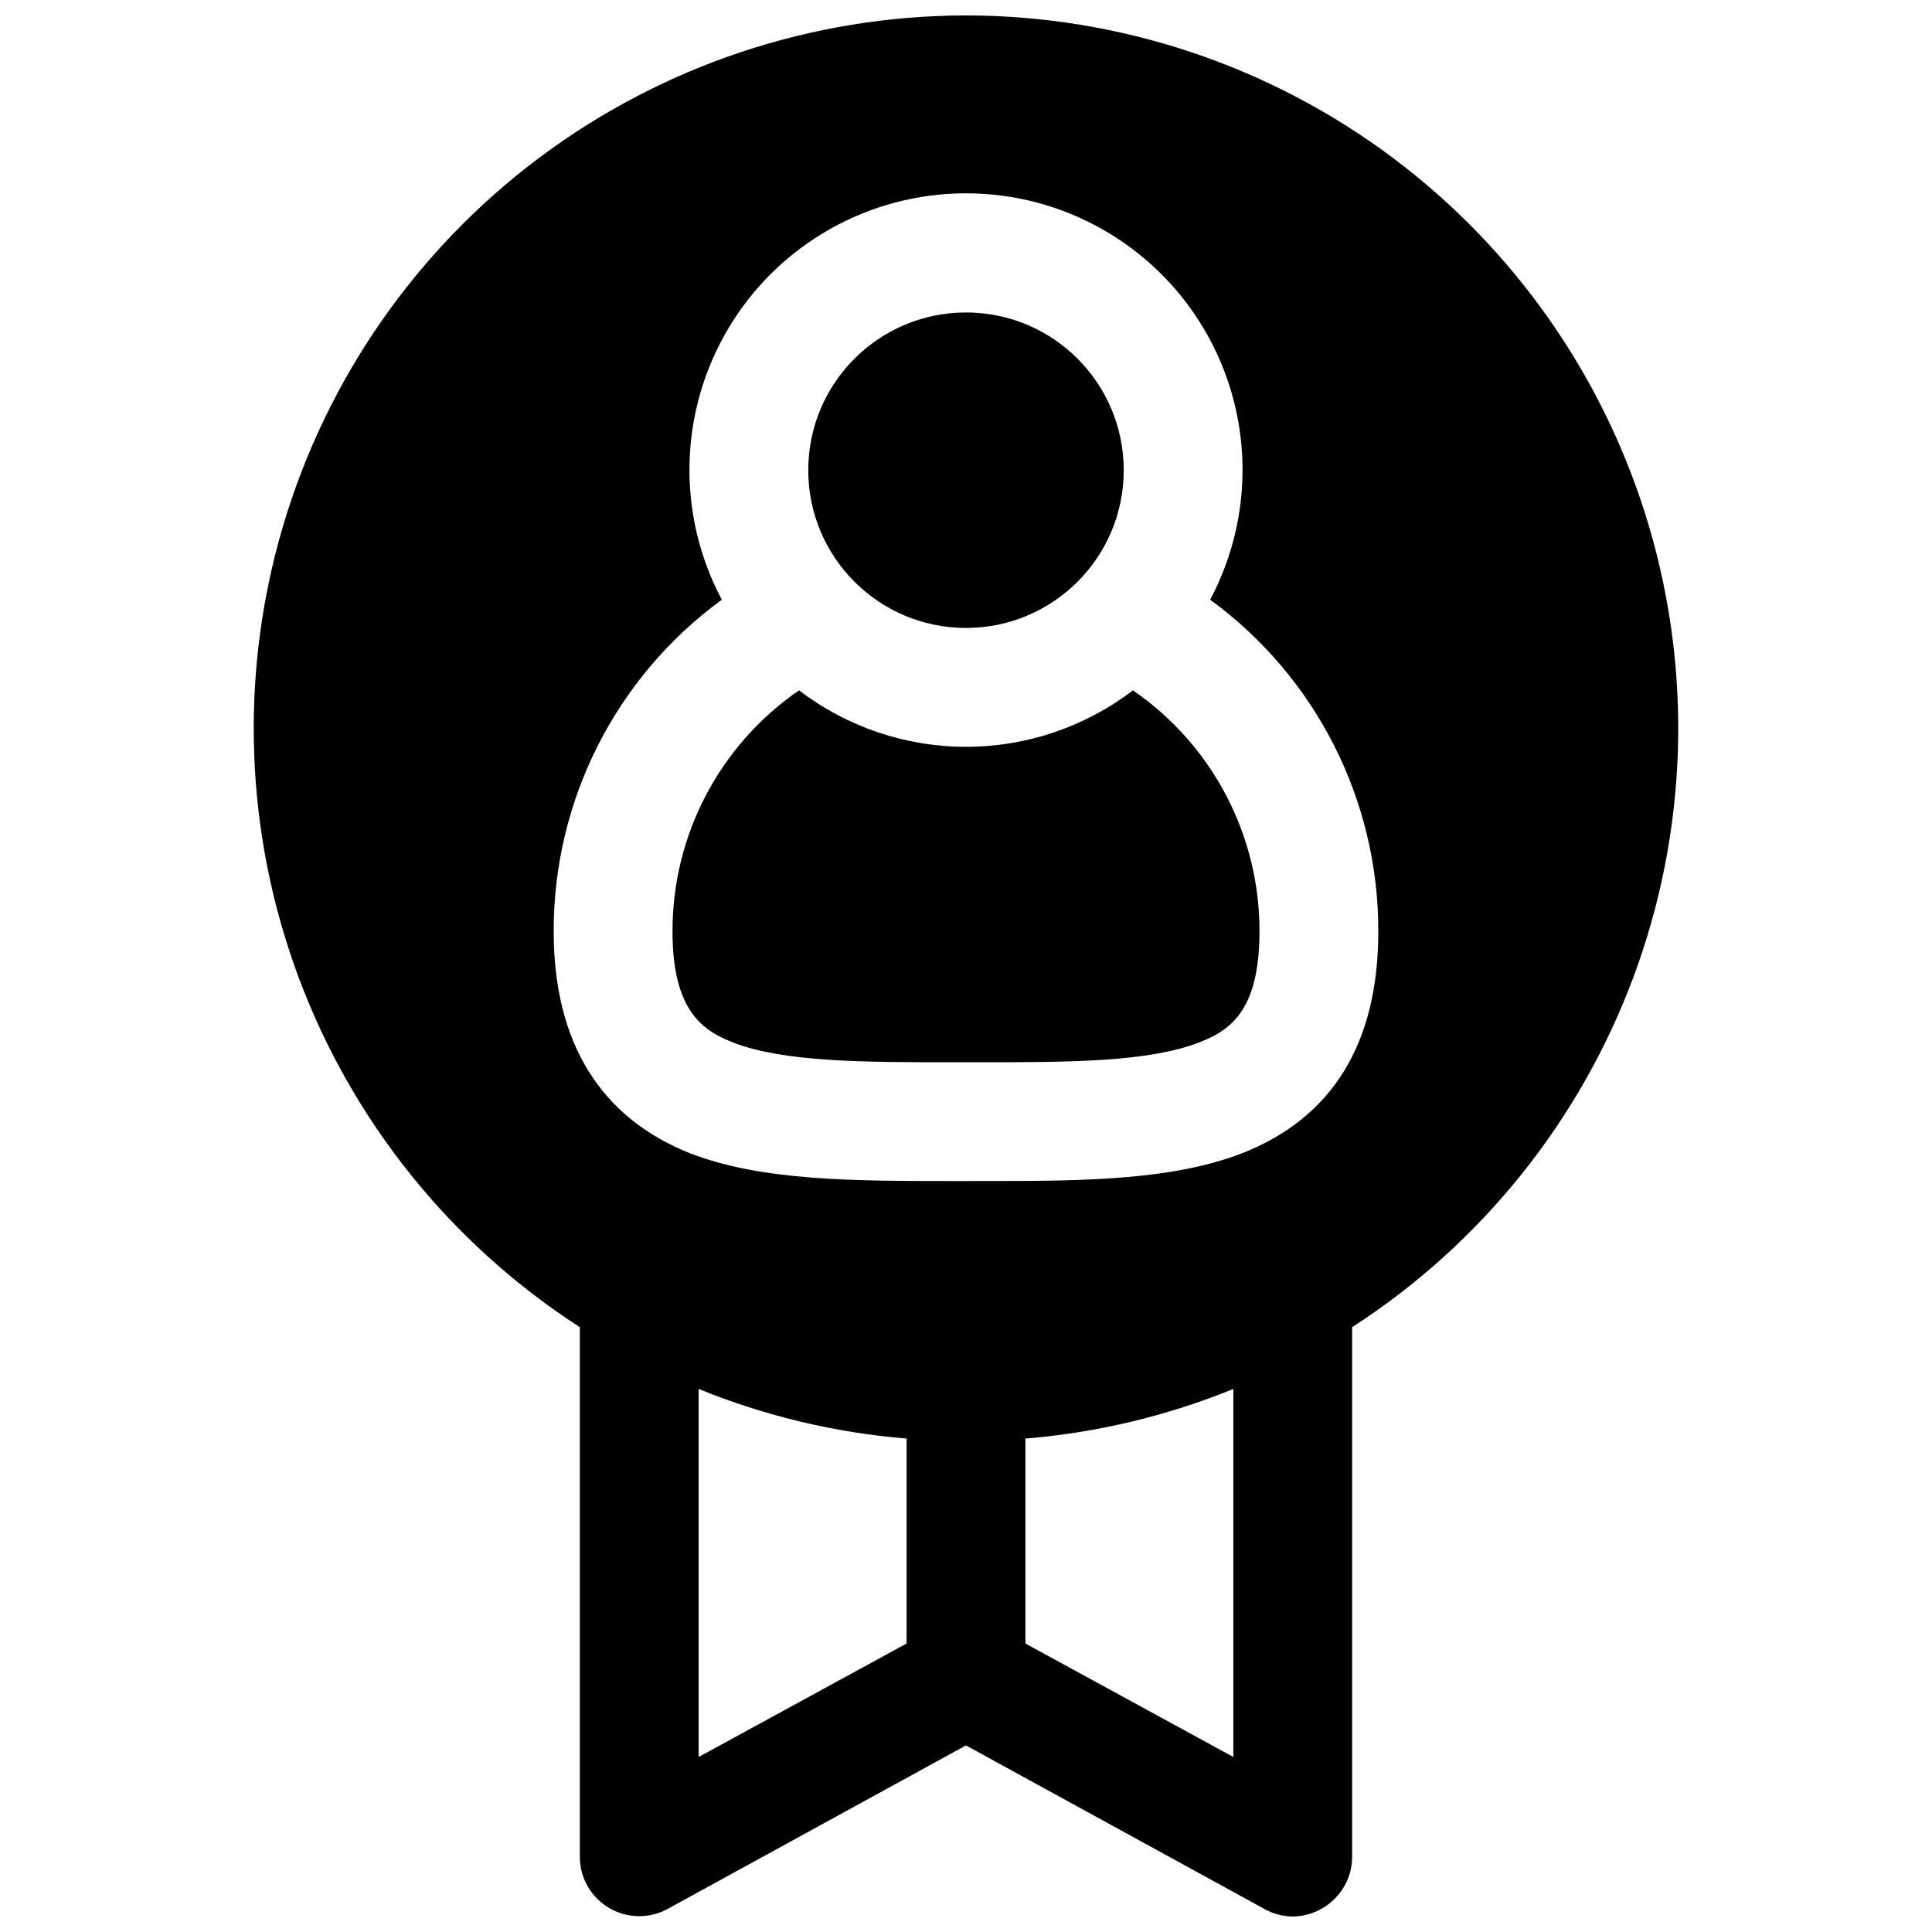 <?xml version="1.0" encoding="UTF-8"?>
<!-- Uploaded to: ICON Repo, www.svgrepo.com, Generator: ICON Repo Mixer Tools -->
<svg width="800px" height="800px" version="1.1" viewBox="144 144 512 512" xmlns="http://www.w3.org/2000/svg">
 <defs>
  <clipPath id="a">
   <path d="m211 148.09h378v503.81h-378z"/>
  </clipPath>
 </defs>
 <g clip-path="url(#a)">
  <path d="m400 148.09c-40.77 0.039-80.43 13.262-113.07 37.695-32.633 24.438-56.488 58.77-68 97.879-11.512 39.109-10.066 80.891 4.121 119.11 14.191 38.219 40.363 70.82 74.609 92.941v140.44c0.031 5.59 3.027 10.742 7.871 13.539 2.391 1.383 5.109 2.109 7.871 2.109s5.481-0.727 7.871-2.109l78.719-43.141 78.719 43.141h0.004c2.383 1.414 5.102 2.176 7.871 2.203 2.773-0.027 5.488-0.789 7.871-2.203 4.844-2.797 7.84-7.949 7.875-13.539v-140.44c34.242-22.121 60.414-54.723 74.605-92.941 14.188-38.223 15.637-80.004 4.121-119.11-11.512-39.109-35.367-73.441-68-97.879-32.633-24.434-72.297-37.656-113.06-37.695zm-15.746 431.46-55.105 30.07v-97.531c17.594 7.164 36.176 11.598 55.105 13.145zm86.594 30.07-55.105-30.07v-54.316c18.93-1.547 37.516-5.981 55.105-13.145zm2.203-159.96c-18.105 7.008-41.25 7.32-65.809 7.32l-10.945 0.004c-25.898 0-50.383 0-69.352-7.32-23.617-9.367-36.211-29.125-36.211-58.805-0.078-34.754 16.484-67.441 44.555-87.93-12.078-22.715-11.363-50.102 1.887-72.156s37.094-35.543 62.824-35.543c25.727 0 49.57 13.488 62.82 35.543s13.965 49.441 1.887 72.156c28.07 20.488 44.633 53.176 44.555 87.93 0 29.676-12.199 49.438-36.211 58.805z"/>
 </g>
 <path d="m441.8 268.61c0 23.086-18.715 41.801-41.801 41.801s-41.801-18.715-41.801-41.801c0-23.086 18.715-41.801 41.801-41.801s41.801 18.715 41.801 41.801"/>
 <path d="m444.24 326.95c-12.707 9.703-28.25 14.961-44.238 14.961s-31.535-5.258-44.242-14.961c-21.051 14.461-33.602 38.383-33.535 63.922 0 21.41 8.344 26.371 16.137 29.441 13.461 5.195 34.875 5.195 57.938 5.195h7.398c23.066 0 44.477 0 57.938-5.195 7.871-3.07 16.137-7.871 16.137-29.441h0.004c0.066-25.539-12.484-49.461-33.535-63.922z"/>
</svg>